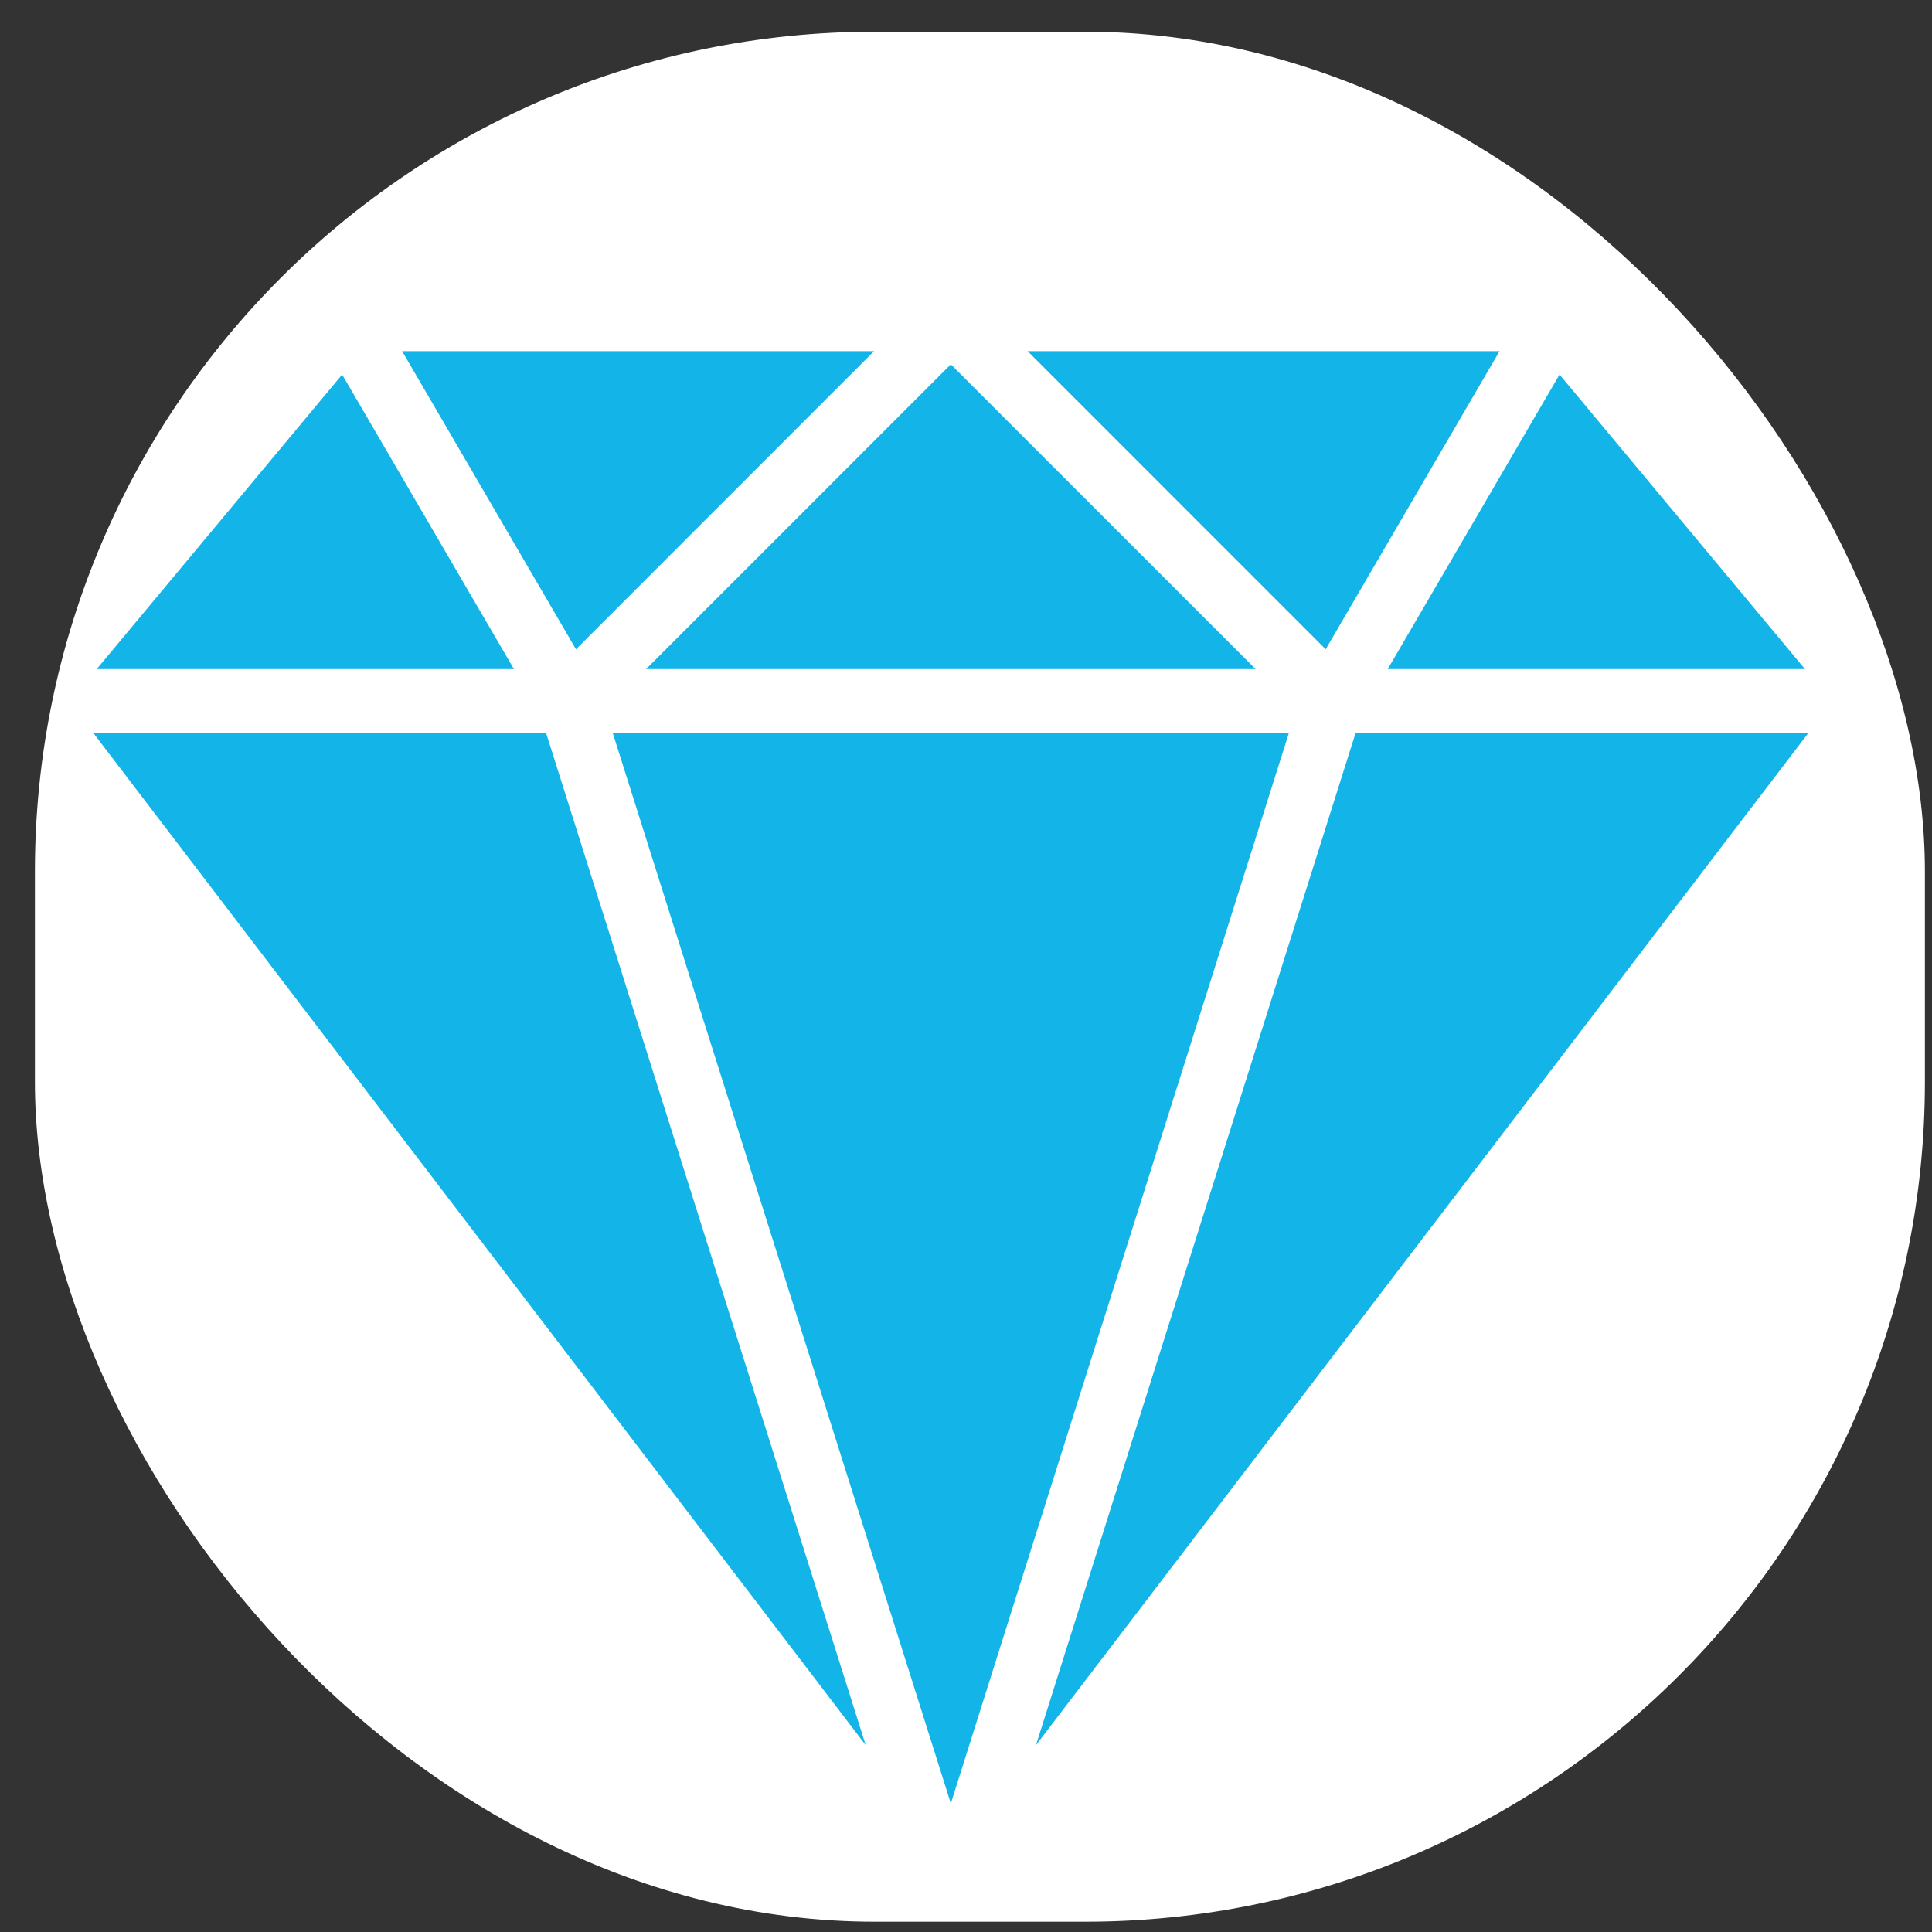 <svg width="46" height="46" viewBox="0 0 46 46" fill="none" xmlns="http://www.w3.org/2000/svg">
    <rect x="0" y="0" width="46" height="46" fill="#333333" stroke="none"/>
    <rect x="0.831" y="0.755" width="45" height="45" rx="20" fill="white"/>
    <path d="M32.278 17.445L24.666 41.551L43.062 17.445H32.278Z" fill="#13B4E8"/>
    <path d="M8.146 8.918L2.302 15.931H12.237L8.146 8.918Z" fill="#13B4E8"/>
    <path d="M37.132 8.918L33.041 15.931H42.976L37.132 8.918Z" fill="#13B4E8"/>
    <path d="M13 17.445H2.216L20.612 41.551L13 17.445Z" fill="#13B4E8"/>
    <path d="M24.467 8.361L31.564 15.459L35.704 8.361H24.467Z" fill="#13B4E8"/>
    <path d="M9.574 8.361L13.714 15.459L20.811 8.361H9.574Z" fill="#13B4E8"/>
    <path d="M14.587 17.445L22.639 42.94L30.69 17.445H14.587Z" fill="#13B4E8"/>
    <path d="M22.639 8.675L15.383 15.931H29.896L22.639 8.675Z" fill="#13B4E8"/>
</svg>
